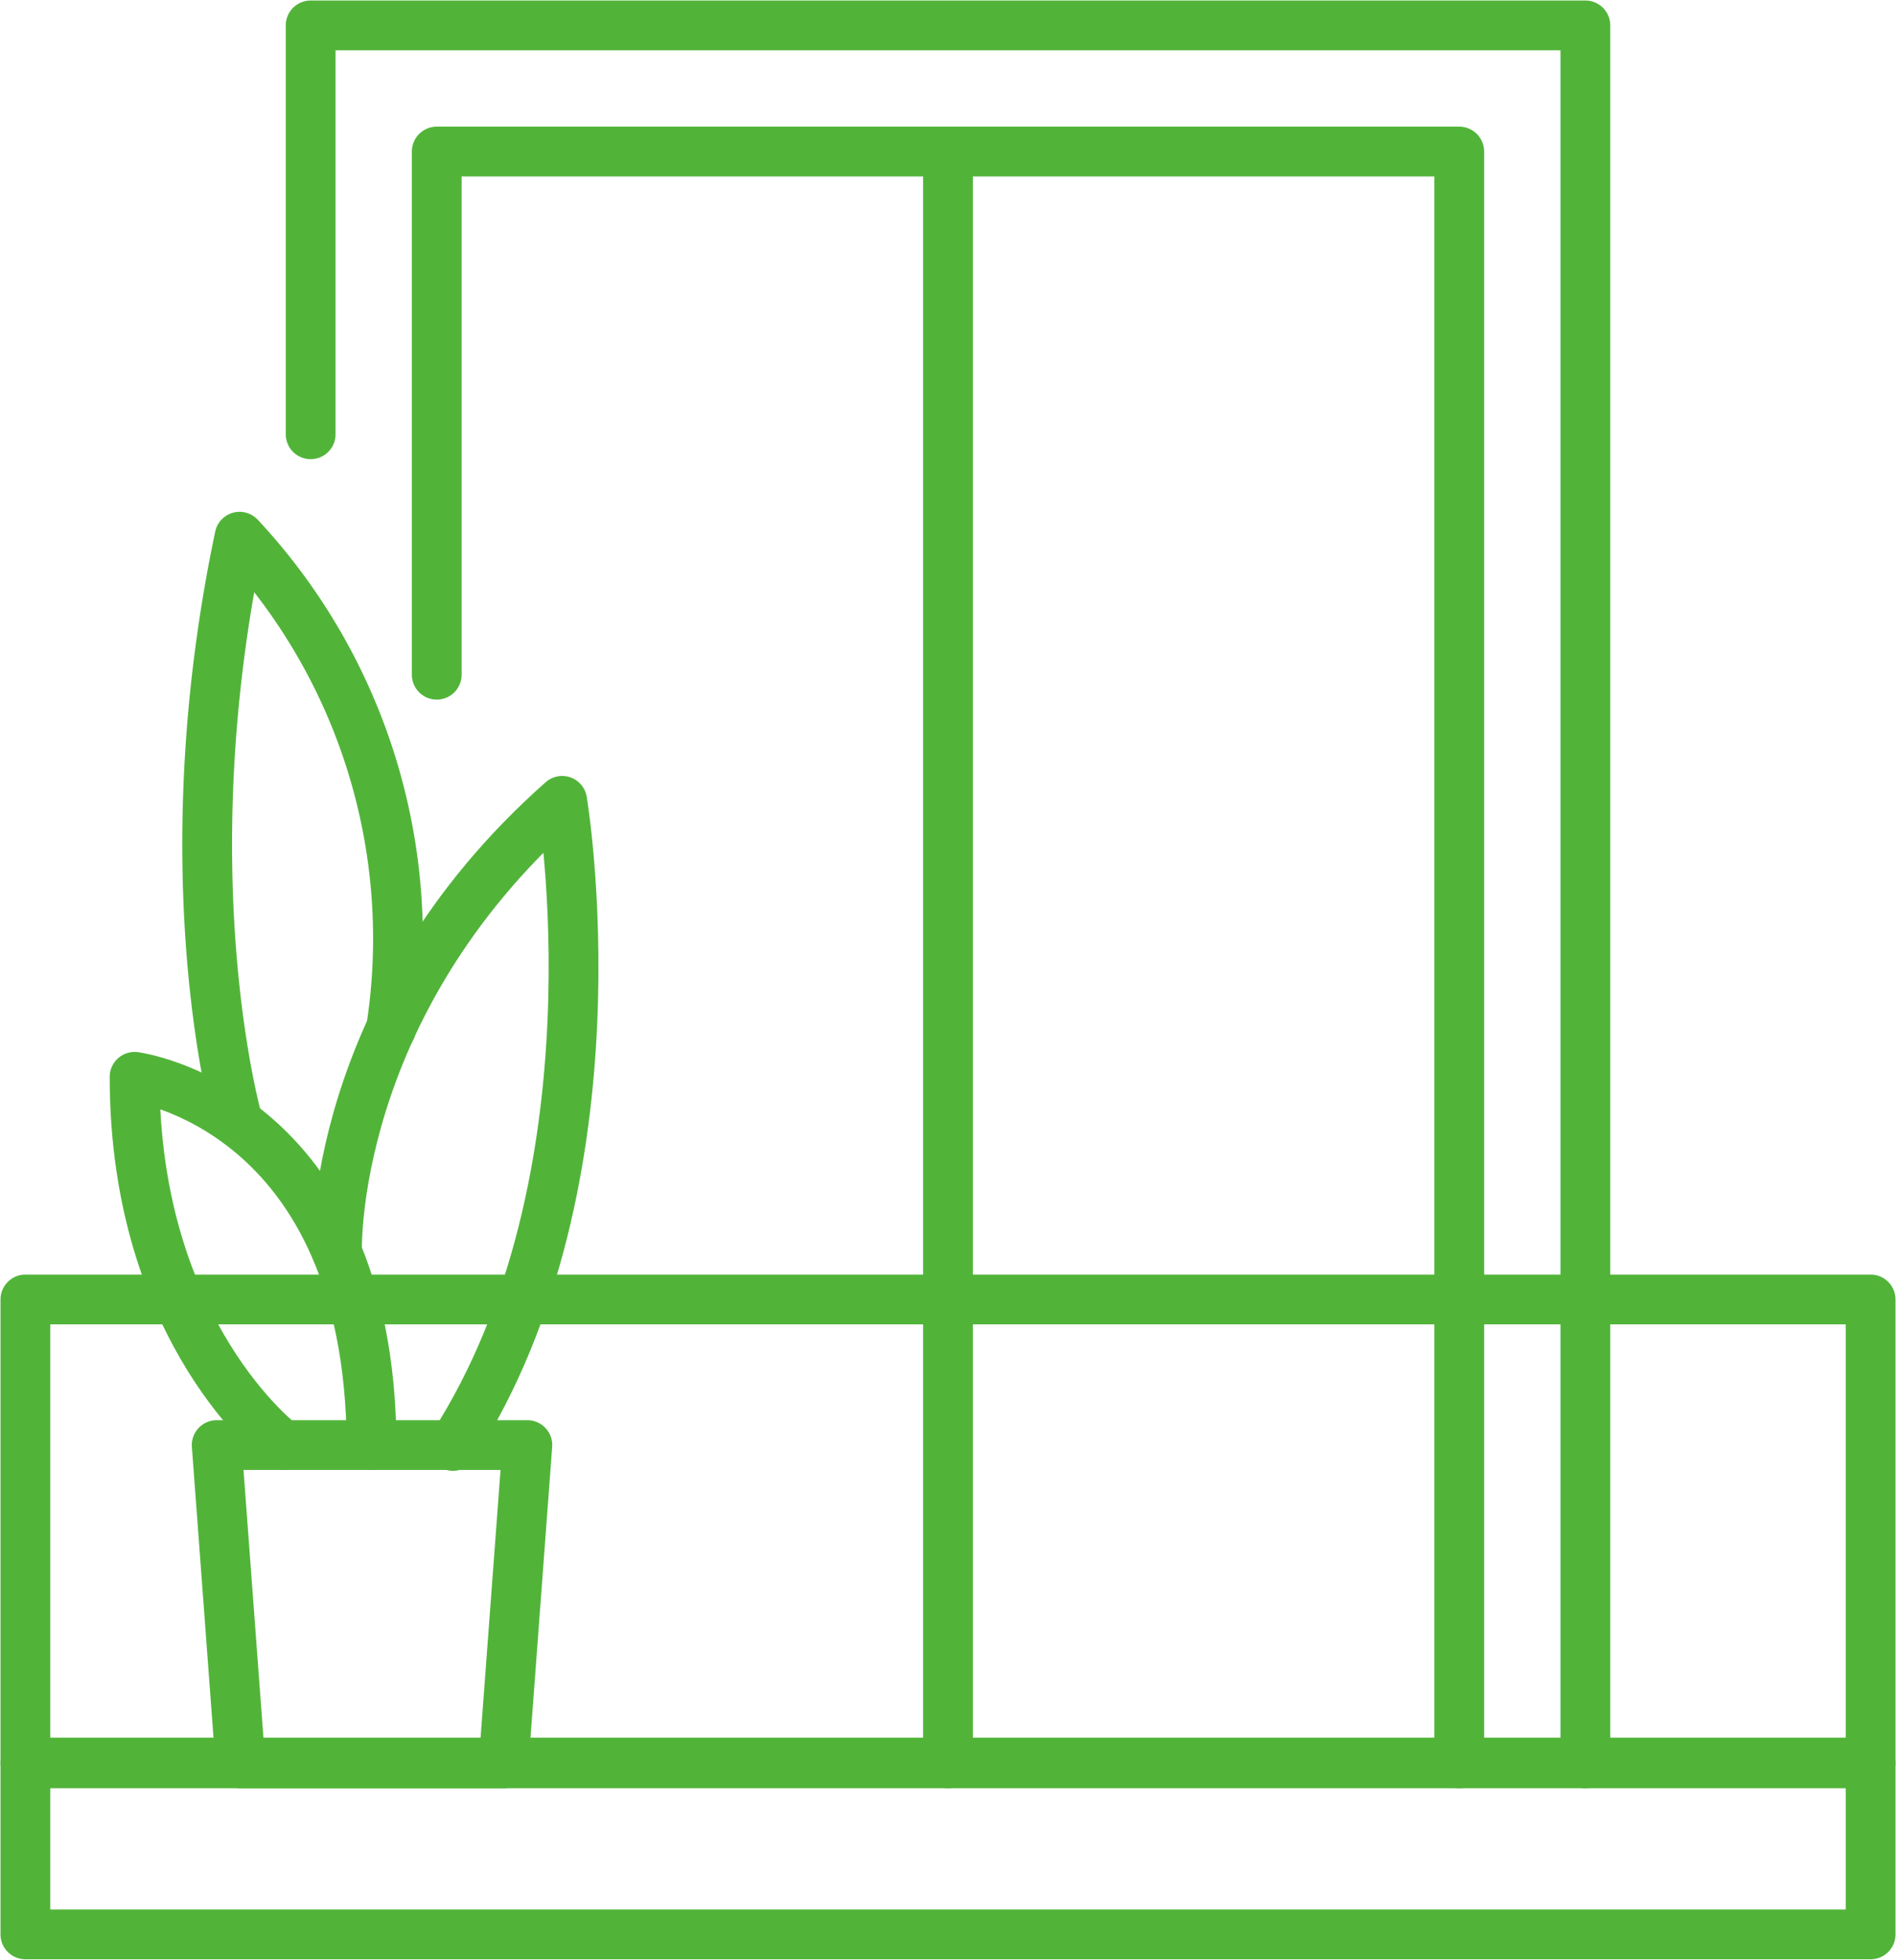 <svg xmlns="http://www.w3.org/2000/svg" xmlns:xlink="http://www.w3.org/1999/xlink" id="icono-terraza-reformas-logrono" width="57.126" height="59.039" viewBox="0 0 57.126 59.039"><defs><clipPath id="clip-path"><rect id="Rect&#xE1;ngulo_1141" data-name="Rect&#xE1;ngulo 1141" width="57.126" height="59.039" fill="none" stroke="#51b439" stroke-width="1.5"></rect></clipPath></defs><g id="Grupo_782" data-name="Grupo 782"><g id="Grupo_781" data-name="Grupo 781" clip-path="url(#clip-path)"><rect id="Rect&#xE1;ngulo_1139" data-name="Rect&#xE1;ngulo 1139" width="55.596" height="5.152" transform="translate(0.765 53.122)" fill="none" stroke="#51b439" stroke-linecap="round" stroke-linejoin="round" stroke-width="1.5"></rect><rect id="Rect&#xE1;ngulo_1140" data-name="Rect&#xE1;ngulo 1140" width="55.596" height="13.95" transform="translate(0.765 39.147)" fill="none" stroke="#51b439" stroke-linecap="round" stroke-linejoin="round" stroke-width="1.5"></rect></g></g><path id="Trazado_4909" data-name="Trazado 4909" d="M82.407,66.457V17.9H51.6V33.661" transform="translate(-38.441 -13.335)" fill="none" stroke="#51b439" stroke-linecap="round" stroke-linejoin="round" stroke-width="1.5"></path><line id="L&#xED;nea_147" data-name="L&#xED;nea 147" y2="48.557" transform="translate(28.563 4.565)" fill="none" stroke="#51b439" stroke-linecap="round" stroke-linejoin="round" stroke-width="1.5"></line><g id="Grupo_784" data-name="Grupo 784"><g id="Grupo_783" data-name="Grupo 783" clip-path="url(#clip-path)"><path id="Trazado_4910" data-name="Trazado 4910" d="M75.107,55.357V3H36.7V15.318" transform="translate(-27.34 -2.235)" fill="none" stroke="#51b439" stroke-linecap="round" stroke-linejoin="round" stroke-width="1.5"></path></g></g><path id="Trazado_4911" data-name="Trazado 4911" d="M34.245,180.289H26.314L25.6,170.7h9.36Z" transform="translate(-19.071 -127.167)" fill="none" stroke="#51b439" stroke-linecap="round" stroke-linejoin="round" stroke-width="1.5"></path><g id="Grupo_786" data-name="Grupo 786" transform="translate(4.055 16.169)"><g id="Grupo_788" data-name="Grupo 788"><path id="Trazado_4912" data-name="Trazado 4912" d="M20.363,138.294S15.9,134.953,15.9,127.2c0,0,7.09.918,7.141,11.094" transform="translate(-15.9 -110.929)" fill="none" stroke="#51b439" stroke-linecap="round" stroke-linejoin="round" stroke-width="1.5"></path><path id="Trazado_4913" data-name="Trazado 4913" d="M39.8,108.193s-.255-7.37,6.784-13.593c0,0,1.913,11.349-3.29,19.433" transform="translate(-33.701 -86.643)" fill="none" stroke="#51b439" stroke-linecap="round" stroke-linejoin="round" stroke-width="1.5"></path><path id="Trazado_4914" data-name="Trazado 4914" d="M25.4,81.048S23.279,73.7,25.447,63.4a17.74,17.74,0,0,1,4.565,14.817" transform="translate(-22.284 -63.4)" fill="none" stroke="#51b439" stroke-linecap="round" stroke-linejoin="round" stroke-width="1.5"></path></g></g></svg>